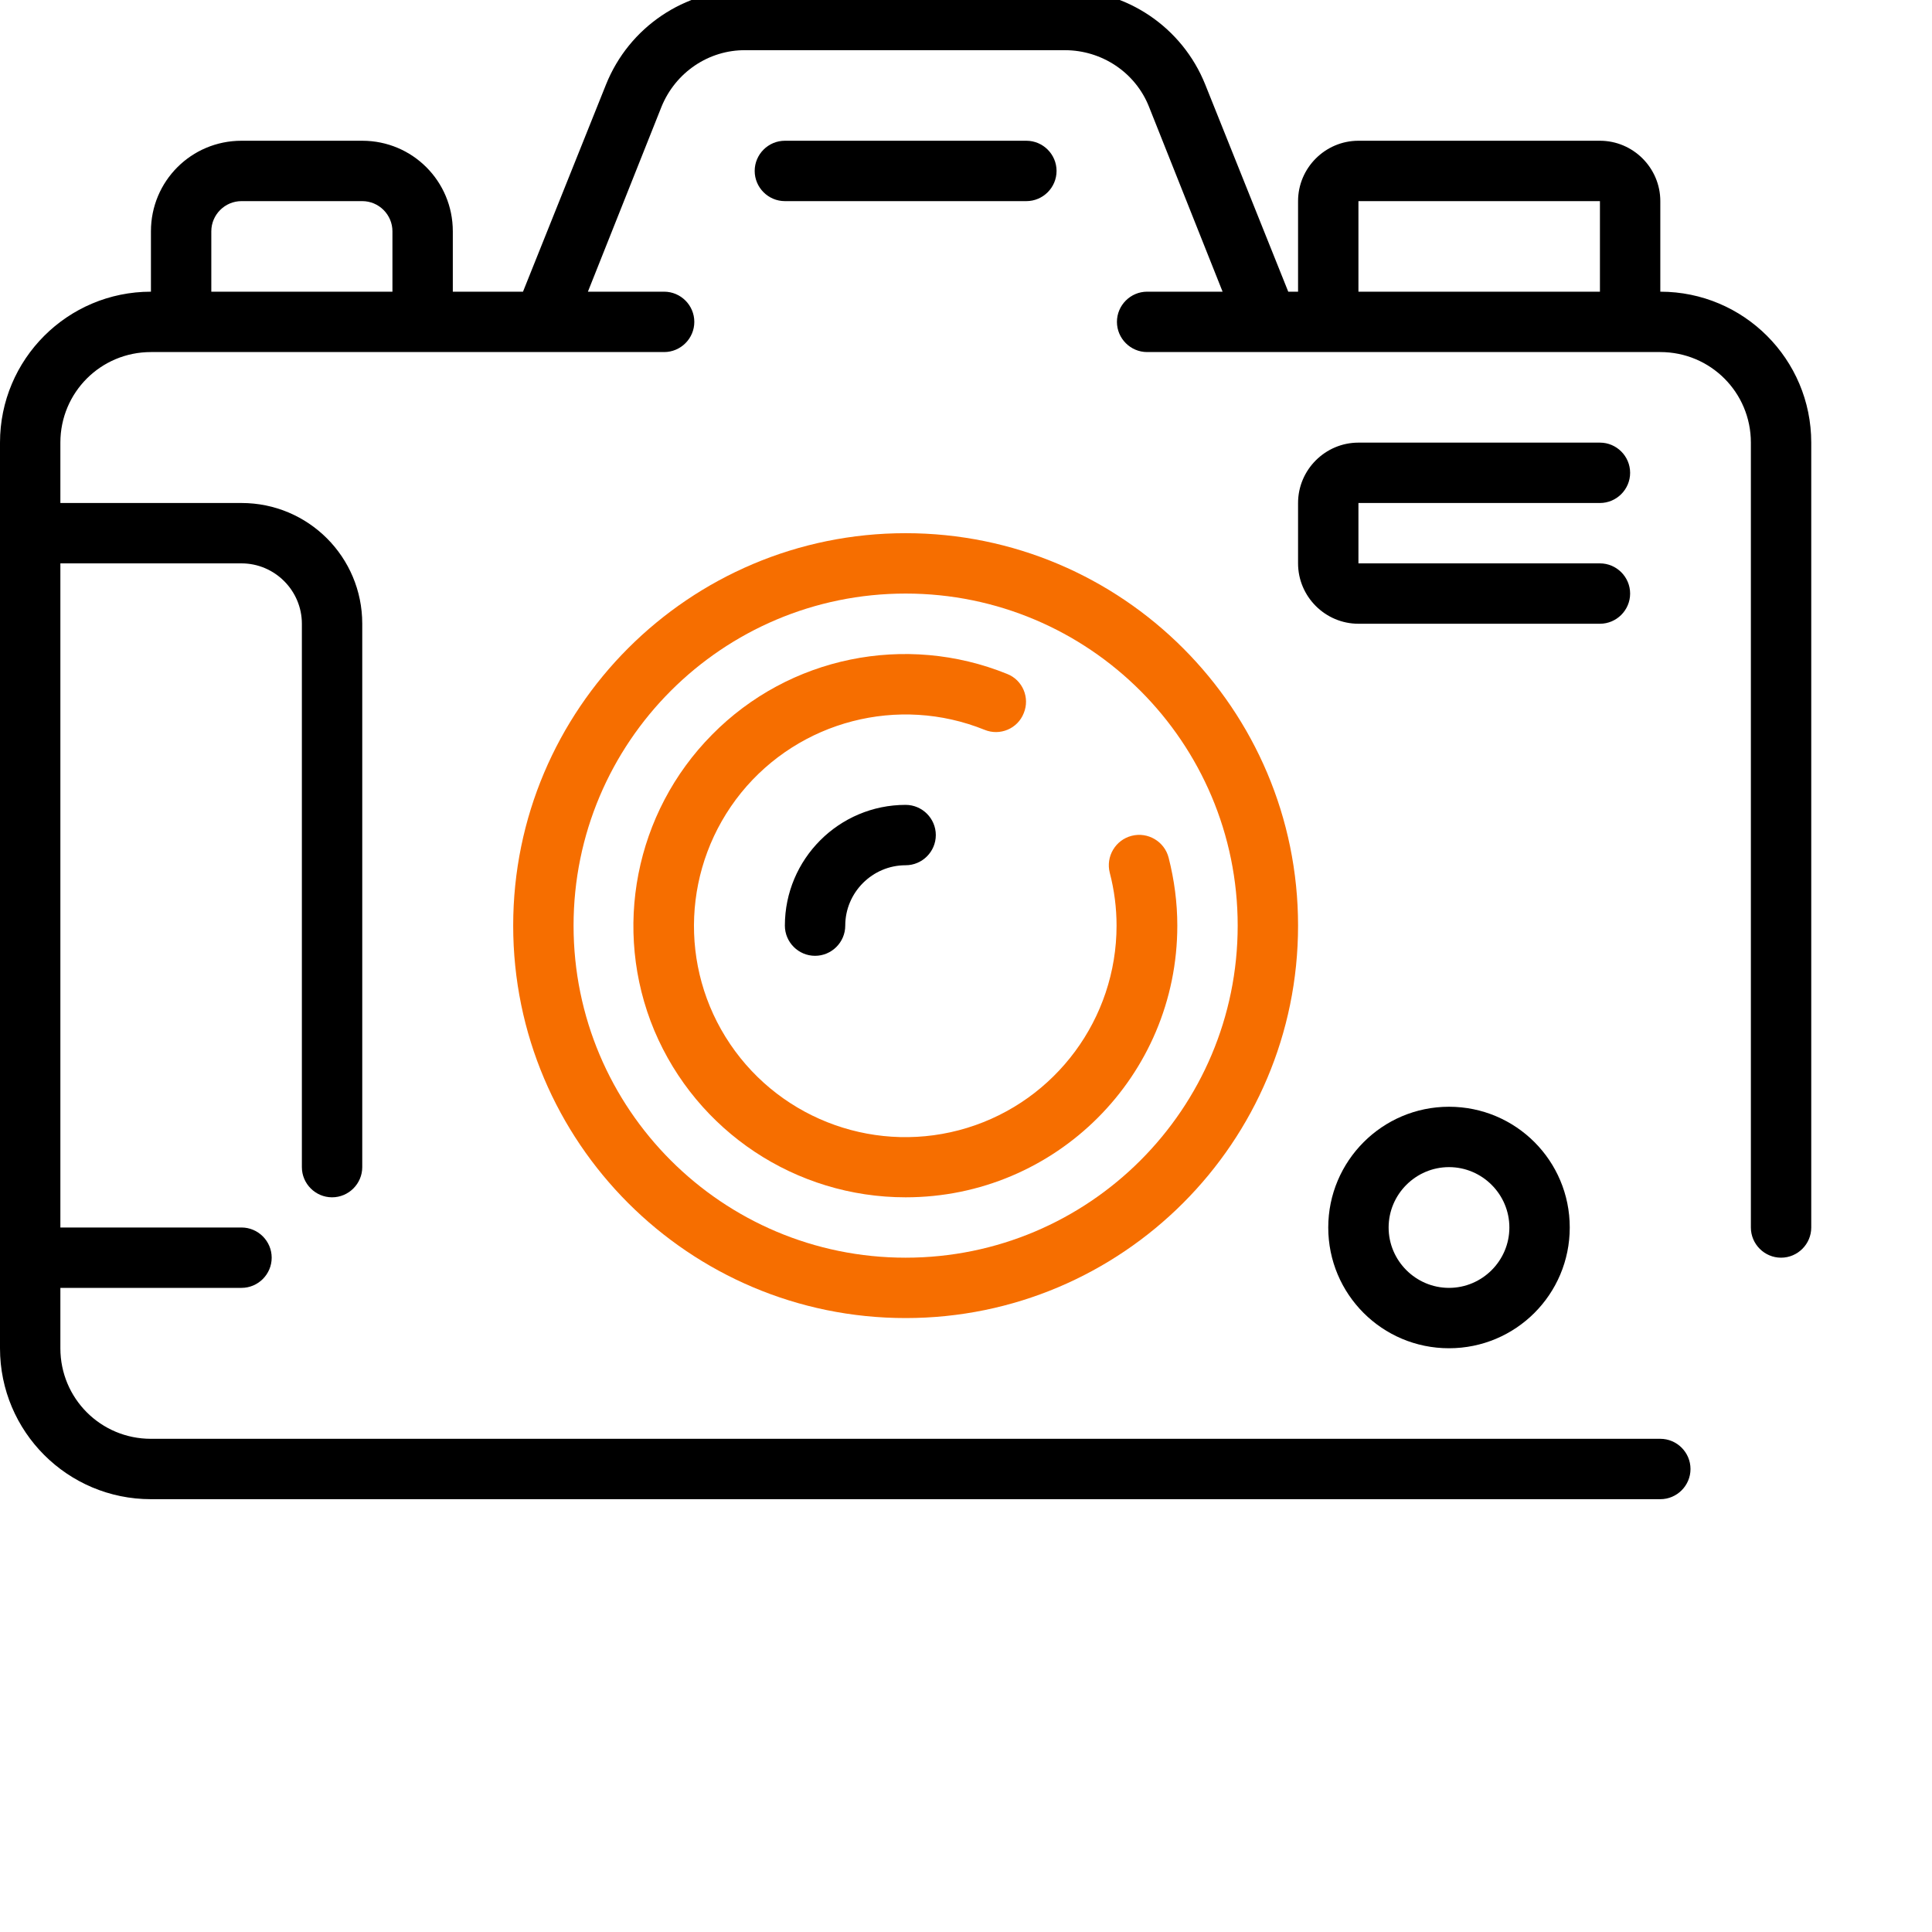 <?xml version="1.0" encoding="UTF-8"?> <svg xmlns="http://www.w3.org/2000/svg" xmlns:xlink="http://www.w3.org/1999/xlink" version="1.1" id="Layer_1" x="0px" y="0px" viewBox="0 0 512 512" style="enable-background:new 0 0 512 512;" xml:space="preserve"> <style type="text/css"> .st0{fill:#F66E00;} </style> <path d="M440,77.3v-24c0-8.8-7.2-16-16-16h-64c-8.8,0-16,7.2-16,16v24h-2.6l-22-54.9c-6.1-15.2-20.8-25.1-37.1-25.1h-84.6 c-16.3,0-31,9.9-37.1,25.1l-22,54.9H120v-16c0-13.3-10.7-24-24-24H64c-13.3,0-24,10.7-24,24v16c-22.1,0-40,17.9-40,40v240 c0,22.1,17.9,40,40,40h400c4.4,0,8-3.6,8-8c0-4.4-3.6-8-8-8H40c-13.3,0-24-10.7-24-24v-16h48c4.4,0,8-3.6,8-8c0-4.4-3.6-8-8-8H16 v-176h48c8.8,0,16,7.2,16,16v144c0,4.4,3.6,8,8,8s8-3.6,8-8v-144c0-17.7-14.3-32-32-32H16v-16c0-13.3,10.7-24,24-24h136 c4.4,0,8-3.6,8-8c0-4.4-3.6-8-8-8h-20.2l19.5-49c3.7-9.1,12.5-15.1,22.3-15h84.6c9.8,0,18.7,5.9,22.3,15l19.5,49H304 c-4.4,0-8,3.6-8,8c0,4.4,3.6,8,8,8h136c13.3,0,24,10.7,24,24v208c0,4.4,3.6,8,8,8c4.4,0,8-3.6,8-8v-208 C480,95.2,462.1,77.3,440,77.3z M56,77.3v-16c0-4.4,3.6-8,8-8h32c4.4,0,8,3.6,8,8v16H56z M360,77.3v-24h64v24H360z"></path> <path class="st0" d="M136,245.3c0,57.4,46.6,104,104,104s104-46.6,104-104s-46.6-104-104-104S136,187.9,136,245.3z M240,157.3 c48.6,0,88,39.4,88,88c0,48.6-39.4,88-88,88s-88-39.4-88-88C152,196.7,191.4,157.3,240,157.3z"></path> <path class="st0" d="M240,317.3c39.8,0,72-32.2,72-72c0-6.1-0.8-12.1-2.3-18c-1.1-4.3-5.5-6.9-9.8-5.8c-4.3,1.1-6.9,5.5-5.8,9.8 c1.2,4.6,1.8,9.3,1.8,14c0,24.6-16.1,46.4-39.6,53.6c-23.5,7.2-49-1.8-62.8-22.2c-13.8-20.4-12.6-47.4,2.9-66.6 c15.5-19.1,41.7-25.9,64.5-16.7c4.1,1.7,8.8-0.3,10.4-4.4c1.7-4.1-0.3-8.8-4.4-10.4c-26.9-10.9-57.8-4.6-78.2,16.1 c-20.4,20.6-26.5,51.6-15.3,78.4C184.7,299.9,210.9,317.3,240,317.3L240,317.3z"></path> <path d="M208,245.3c0,4.4,3.6,8,8,8s8-3.6,8-8c0-8.8,7.2-16,16-16c4.4,0,8-3.6,8-8c0-4.4-3.6-8-8-8C222.3,213.3,208,227.7,208,245.3 z M352,325.3c0,17.7,14.3,32,32,32s32-14.3,32-32s-14.3-32-32-32S352,307.7,352,325.3z M400,325.3c0,8.8-7.2,16-16,16 c-8.8,0-16-7.2-16-16c0-8.8,7.2-16,16-16C392.8,309.3,400,316.5,400,325.3z M424,133.3c4.4,0,8-3.6,8-8c0-4.4-3.6-8-8-8h-64 c-8.8,0-16,7.2-16,16v16c0,8.8,7.2,16,16,16h64c4.4,0,8-3.6,8-8c0-4.4-3.6-8-8-8h-64v-16H424z M272,53.3c4.4,0,8-3.6,8-8 c0-4.4-3.6-8-8-8h-64c-4.4,0-8,3.6-8,8c0,4.4,3.6,8,8,8H272z"></path> </svg> 